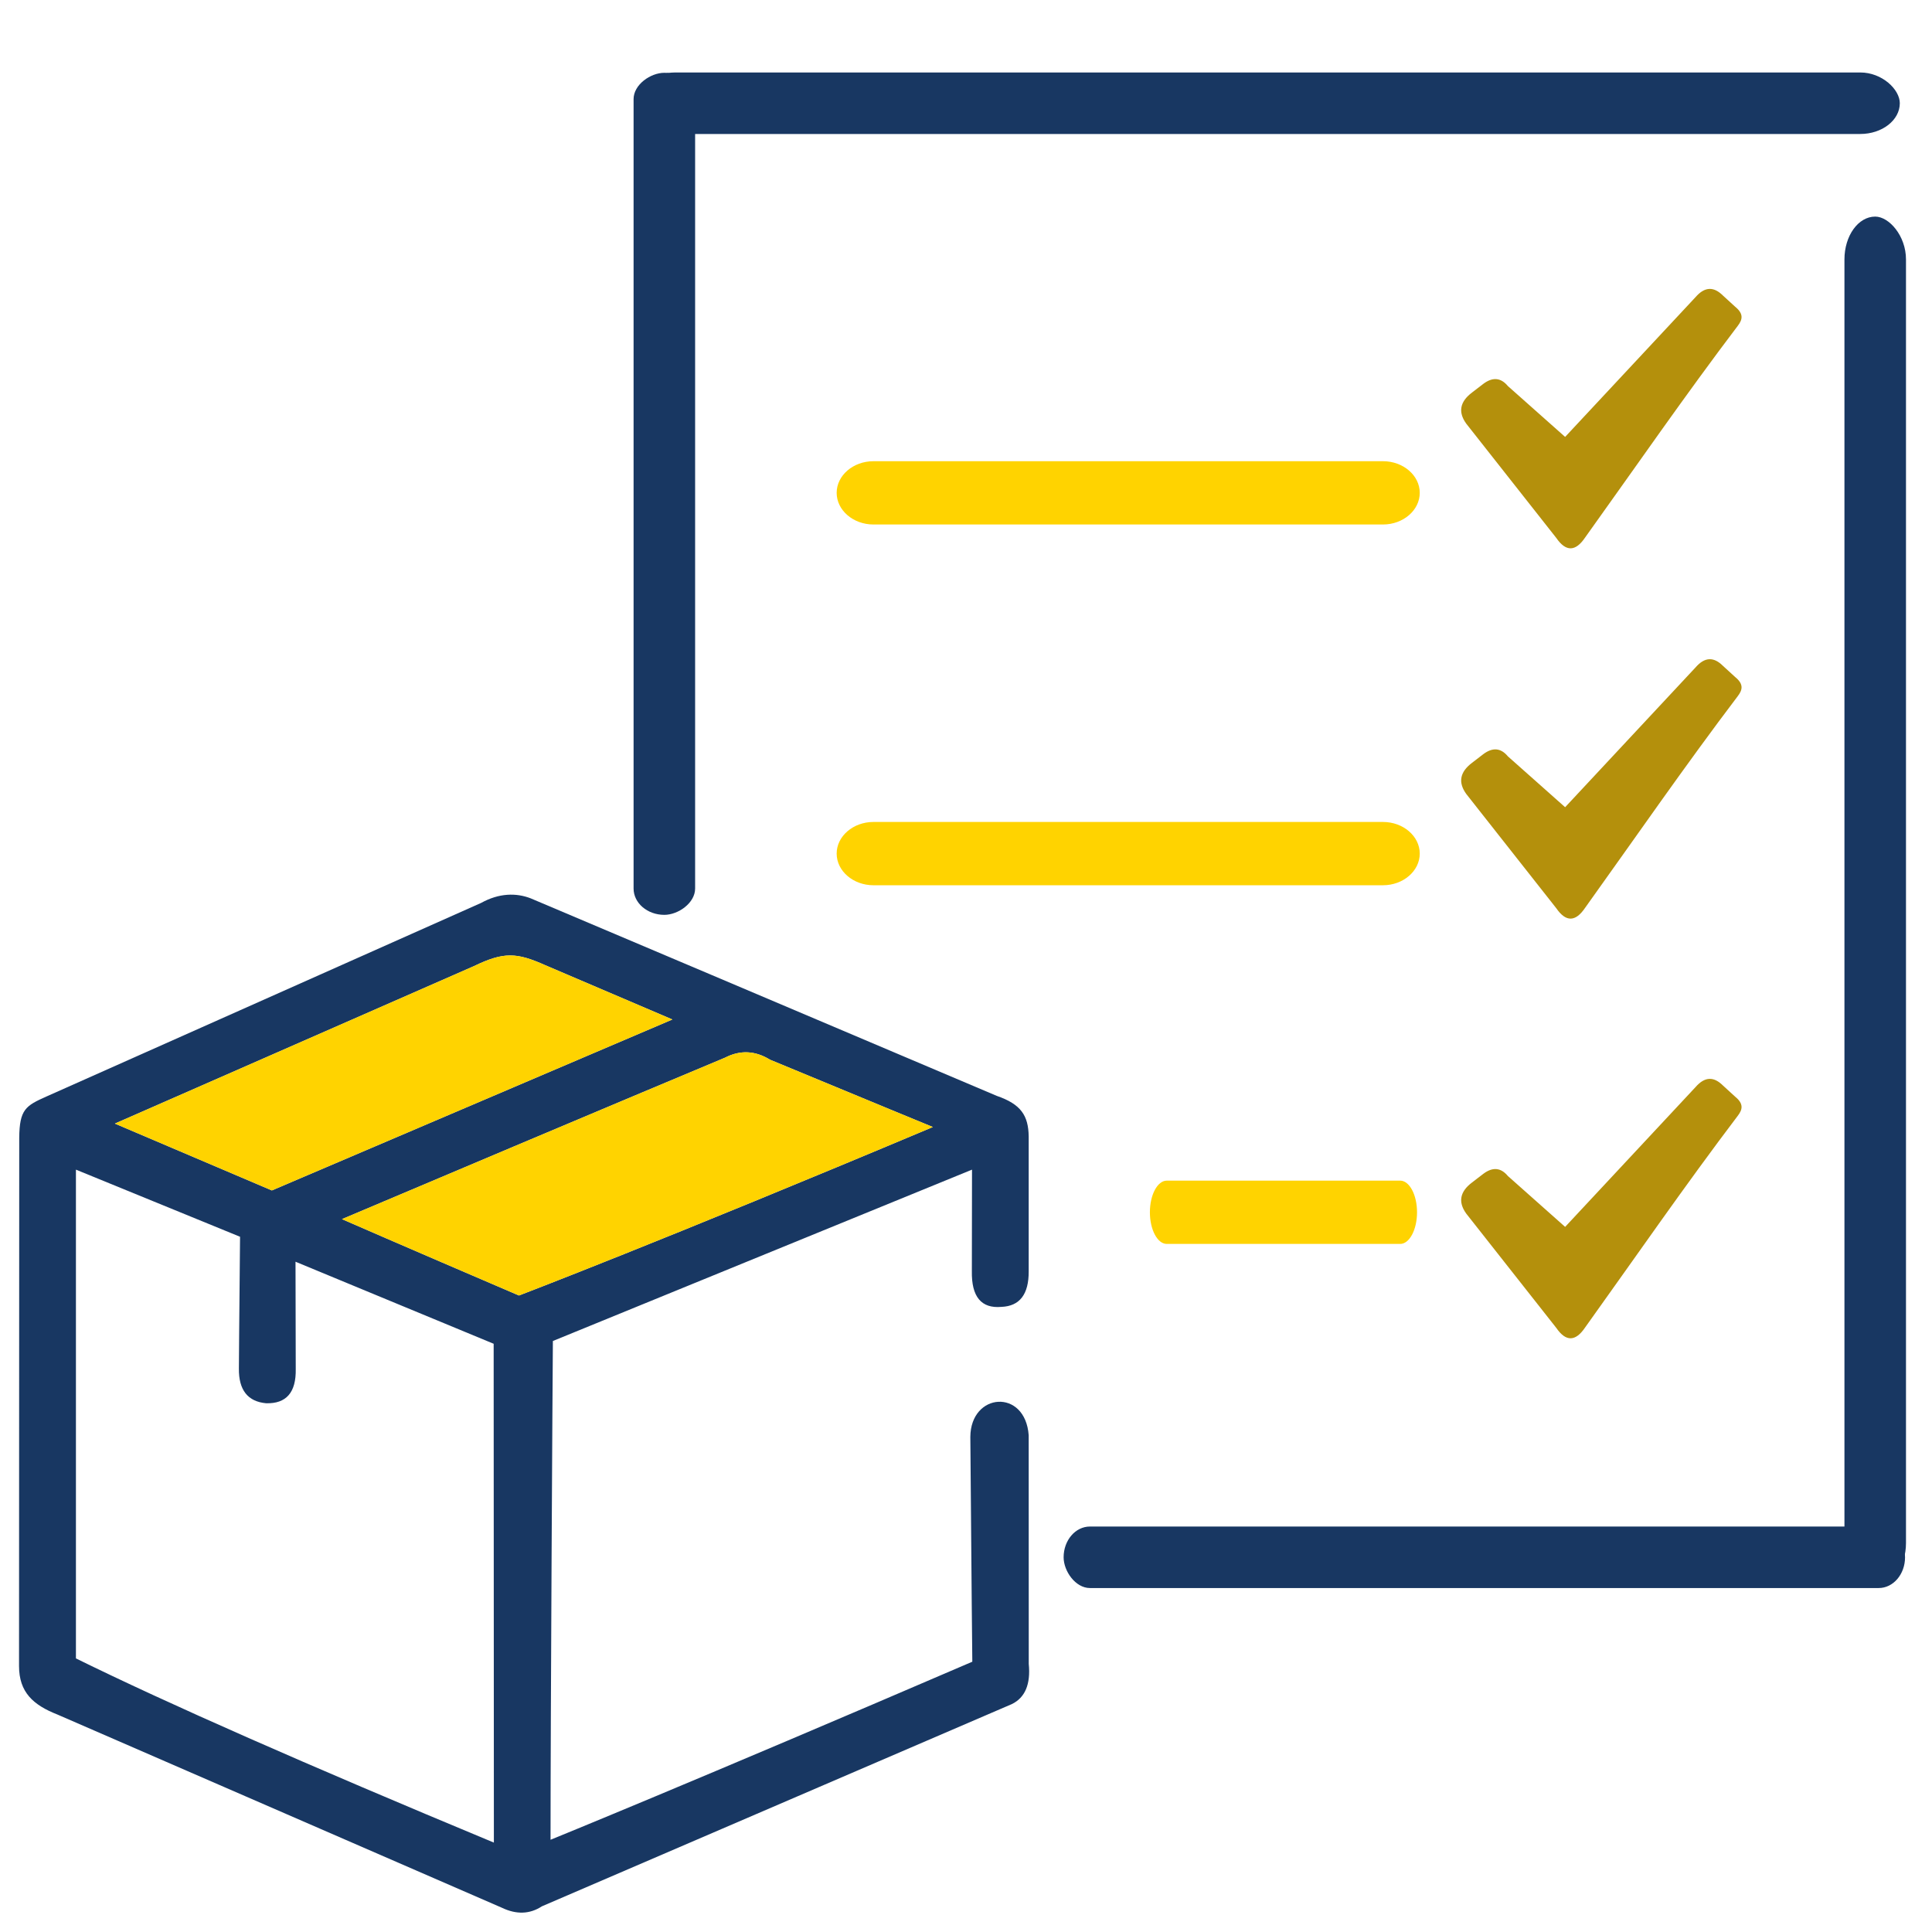 <?xml version="1.0" encoding="UTF-8"?>
<!DOCTYPE svg PUBLIC "-//W3C//DTD SVG 1.1//EN" "http://www.w3.org/Graphics/SVG/1.1/DTD/svg11.dtd">
<!-- Creator: CorelDRAW 2018 (64-Bit Evaluation Version) -->
<svg xmlns="http://www.w3.org/2000/svg" xml:space="preserve" width="12.7mm" height="12.7mm" version="1.1" style="shape-rendering:geometricPrecision; text-rendering:geometricPrecision; image-rendering:optimizeQuality; fill-rule:evenodd; clip-rule:evenodd"
viewBox="0 0 1269.98 1269.98"
 xmlns:xlink="http://www.w3.org/1999/xlink">
 <defs>
  <style type="text/css">
   <![CDATA[
    .fil0 {fill:#183762}
    .fil2 {fill:#B4900C}
    .fil1 {fill:#FFD300}
   ]]>
  </style>
 </defs>
 <g id="Layer_x0020_1">
  <rect class="fil0" x="417.93" y="47.64" width="830.89" height="40.43" rx="25.99" ry="20.22"/>
  <rect class="fil0" transform="matrix(9.46203E-15 -0.238 0.278 4.89832E-15 416.478 601.369)" width="2325.7" height="145.52" rx="72.76" ry="72.76"/>
  <rect class="fil0" transform="matrix(9.46203E-15 -0.387 -0.278 -7.96928E-15 1252.88 1042.42)" width="2325.7" height="145.52" rx="72.76" ry="72.76"/>
  <rect class="fil0" x="699.16" y="1003.45" width="553.1" height="40.43" rx="17.3" ry="20.22"/>
  <path class="fil1" d="M909.1 303.17l-334.96 0c-13.3,0 -24.17,9.35 -24.17,20.8 0,11.44 10.87,20.8 24.17,20.8l334.96 0c13.29,0 24.16,-9.36 24.16,-20.81 0,-11.44 -10.87,-20.79 -24.16,-20.79z"/>
  <path class="fil1" d="M909.1 540.31l-334.96 0c-13.3,0 -24.17,9.35 -24.17,20.8 0,11.44 10.87,20.8 24.17,20.8l334.96 0c13.29,0 24.16,-9.36 24.16,-20.8 0,-11.45 -10.87,-20.8 -24.16,-20.8z"/>
  <path class="fil1" d="M920.4 776.08l-153.46 0c-6.09,0 -11.07,9.35 -11.07,20.8 0,11.44 4.98,20.8 11.07,20.8l153.46 0c6.09,0 11.07,-9.36 11.07,-20.8 0,-11.45 -4.98,-20.8 -11.07,-20.8z"/>
  <path class="fil0" d="M613.2 740.84c-178.29,75.01 -272.06,110.74 -272.06,110.74 -76.75,-32.88 -116.35,-50.2 -116.35,-50.2 174.99,-74.06 251.8,-106.13 251.8,-106.13 9.96,-5.13 19.82,-4.68 29.59,1.35 68.26,28.31 107.02,44.24 107.02,44.24zm-171.22 -70.69c0,0 -87.76,37.46 -263.28,112.37 0,0 -34.39,-14.64 -103.17,-43.94 0,0 78.68,-34.51 236.03,-103.52 19.62,-9.46 28.01,-9.01 46.82,-0.61 0,0 27.86,11.9 83.6,35.7zm-78.55 211.34c183.68,-75.09 275.51,-112.64 275.51,-112.64 -0.06,44.51 -0.1,66.76 -0.1,66.76 -0.29,16.8 6.18,24.61 19.42,23.45 12.06,-0.47 18.04,-8.28 17.94,-23.46 0,-59.12 0,-88.69 0,-88.69 -0.27,-13.62 -5.01,-21.05 -21.02,-26.56 -93.39,-39.67 -303.64,-128.7 -306.33,-129.83 -9.52,-3.69 -20.78,-3.53 -32.58,3 -167.72,74.69 -262.97,117.11 -285.74,127.25 -13.71,6.1 -17.67,8.53 -17.89,27.05 -0.09,207.12 -0.12,326.05 -0.13,347.32 0,17.24 9.32,25.63 25.19,31.87 194.73,84.65 292.09,126.97 292.09,126.97 9.63,4.63 18.43,4.34 26.39,-0.87 205.99,-88.64 308.98,-132.96 308.98,-132.96 8.69,-4.26 12.39,-13.06 11.08,-26.4 -0.03,-100.19 -0.04,-150.29 -0.04,-150.29 -2.23,-30.87 -38.13,-28.17 -38.36,1.02 0.74,97.11 1.3,147.83 1.3,147.83 -184.7,79.47 -277.25,117.04 -277.25,117.04 0,-80.52 1.32,-302.56 1.54,-327.86zm-169.18 -52.11c86.84,35.95 130.25,53.93 130.25,53.93 0.09,214.56 0.14,327.9 0.14,327.9 -123.35,-51.3 -214.93,-91.65 -274.73,-121.07 0,-214.19 0,-321.29 0,-321.29 71.92,29.41 107.88,44.12 107.88,44.12 -0.53,51.29 -0.76,86.66 -0.76,86.66 -0.15,14.07 5.81,21.66 17.87,22.78 13.31,0.38 19.8,-7.13 19.5,-22.52 -0.1,-47 -0.15,-70.51 -0.15,-70.51z"/>
  <path class="fil1" d="M178.7 782.52c175.52,-74.92 263.28,-112.37 263.28,-112.37 -55.74,-23.8 -83.6,-35.7 -83.6,-35.7 -18.81,-8.4 -27.2,-8.85 -46.82,0.61 -157.36,69.01 -236.03,103.52 -236.03,103.52 68.78,29.3 103.17,43.94 103.17,43.94z"/>
  <path class="fil1" d="M476.59 695.25c0,0 -76.81,32.07 -251.81,106.13 0,0 39.61,17.32 116.36,50.2 0,0 93.77,-35.73 272.06,-110.74 0,0 -38.76,-15.93 -107.02,-44.25 -9.77,-6.02 -19.63,-6.47 -29.59,-1.34z"/>
  <path class="fil2" d="M1028.82 287.2c57.15,-61.25 85.72,-91.88 85.72,-91.88 6.19,-7.12 12.09,-6.92 17.97,-1.09 5.38,4.93 8.07,7.39 8.07,7.39 5.95,4.81 4.67,8.67 1.8,12.47 -34.53,45.55 -67.11,92.71 -100.4,139.21 -6.33,9.4 -12.65,9.51 -18.96,0.33 -39.47,-50.11 -59.21,-75.16 -59.21,-75.16 -5.48,-7.61 -4.19,-14.44 3.87,-20.49 4.82,-3.7 7.22,-5.55 7.22,-5.55 6.21,-4.72 11.64,-4.27 16.3,1.35 25.08,22.28 37.62,33.42 37.62,33.42z"/>
  <path class="fil2" d="M1028.82 530.61c57.15,-61.25 85.72,-91.88 85.72,-91.88 6.19,-7.12 12.09,-6.92 17.97,-1.09 5.38,4.93 8.07,7.39 8.07,7.39 5.95,4.8 4.67,8.67 1.8,12.47 -34.53,45.55 -67.11,92.71 -100.4,139.21 -6.33,9.4 -12.65,9.51 -18.96,0.33 -39.47,-50.11 -59.21,-75.16 -59.21,-75.16 -5.48,-7.61 -4.19,-14.44 3.87,-20.49 4.82,-3.7 7.22,-5.55 7.22,-5.55 6.21,-4.72 11.64,-4.27 16.3,1.35 25.08,22.28 37.62,33.42 37.62,33.42z"/>
  <path class="fil2" d="M1028.82 806.48c57.15,-61.26 85.72,-91.89 85.72,-91.89 6.19,-7.11 12.09,-6.92 17.97,-1.09 5.38,4.93 8.07,7.39 8.07,7.39 5.95,4.81 4.67,8.67 1.8,12.47 -34.53,45.55 -67.11,92.72 -100.4,139.21 -6.33,9.4 -12.65,9.52 -18.96,0.33 -39.47,-50.11 -59.21,-75.16 -59.21,-75.16 -5.48,-7.61 -4.19,-14.44 3.87,-20.49 4.82,-3.7 7.22,-5.54 7.22,-5.54 6.21,-4.73 11.64,-4.28 16.3,1.34 25.08,22.28 37.62,33.43 37.62,33.43z"/>
 </g>
</svg>
